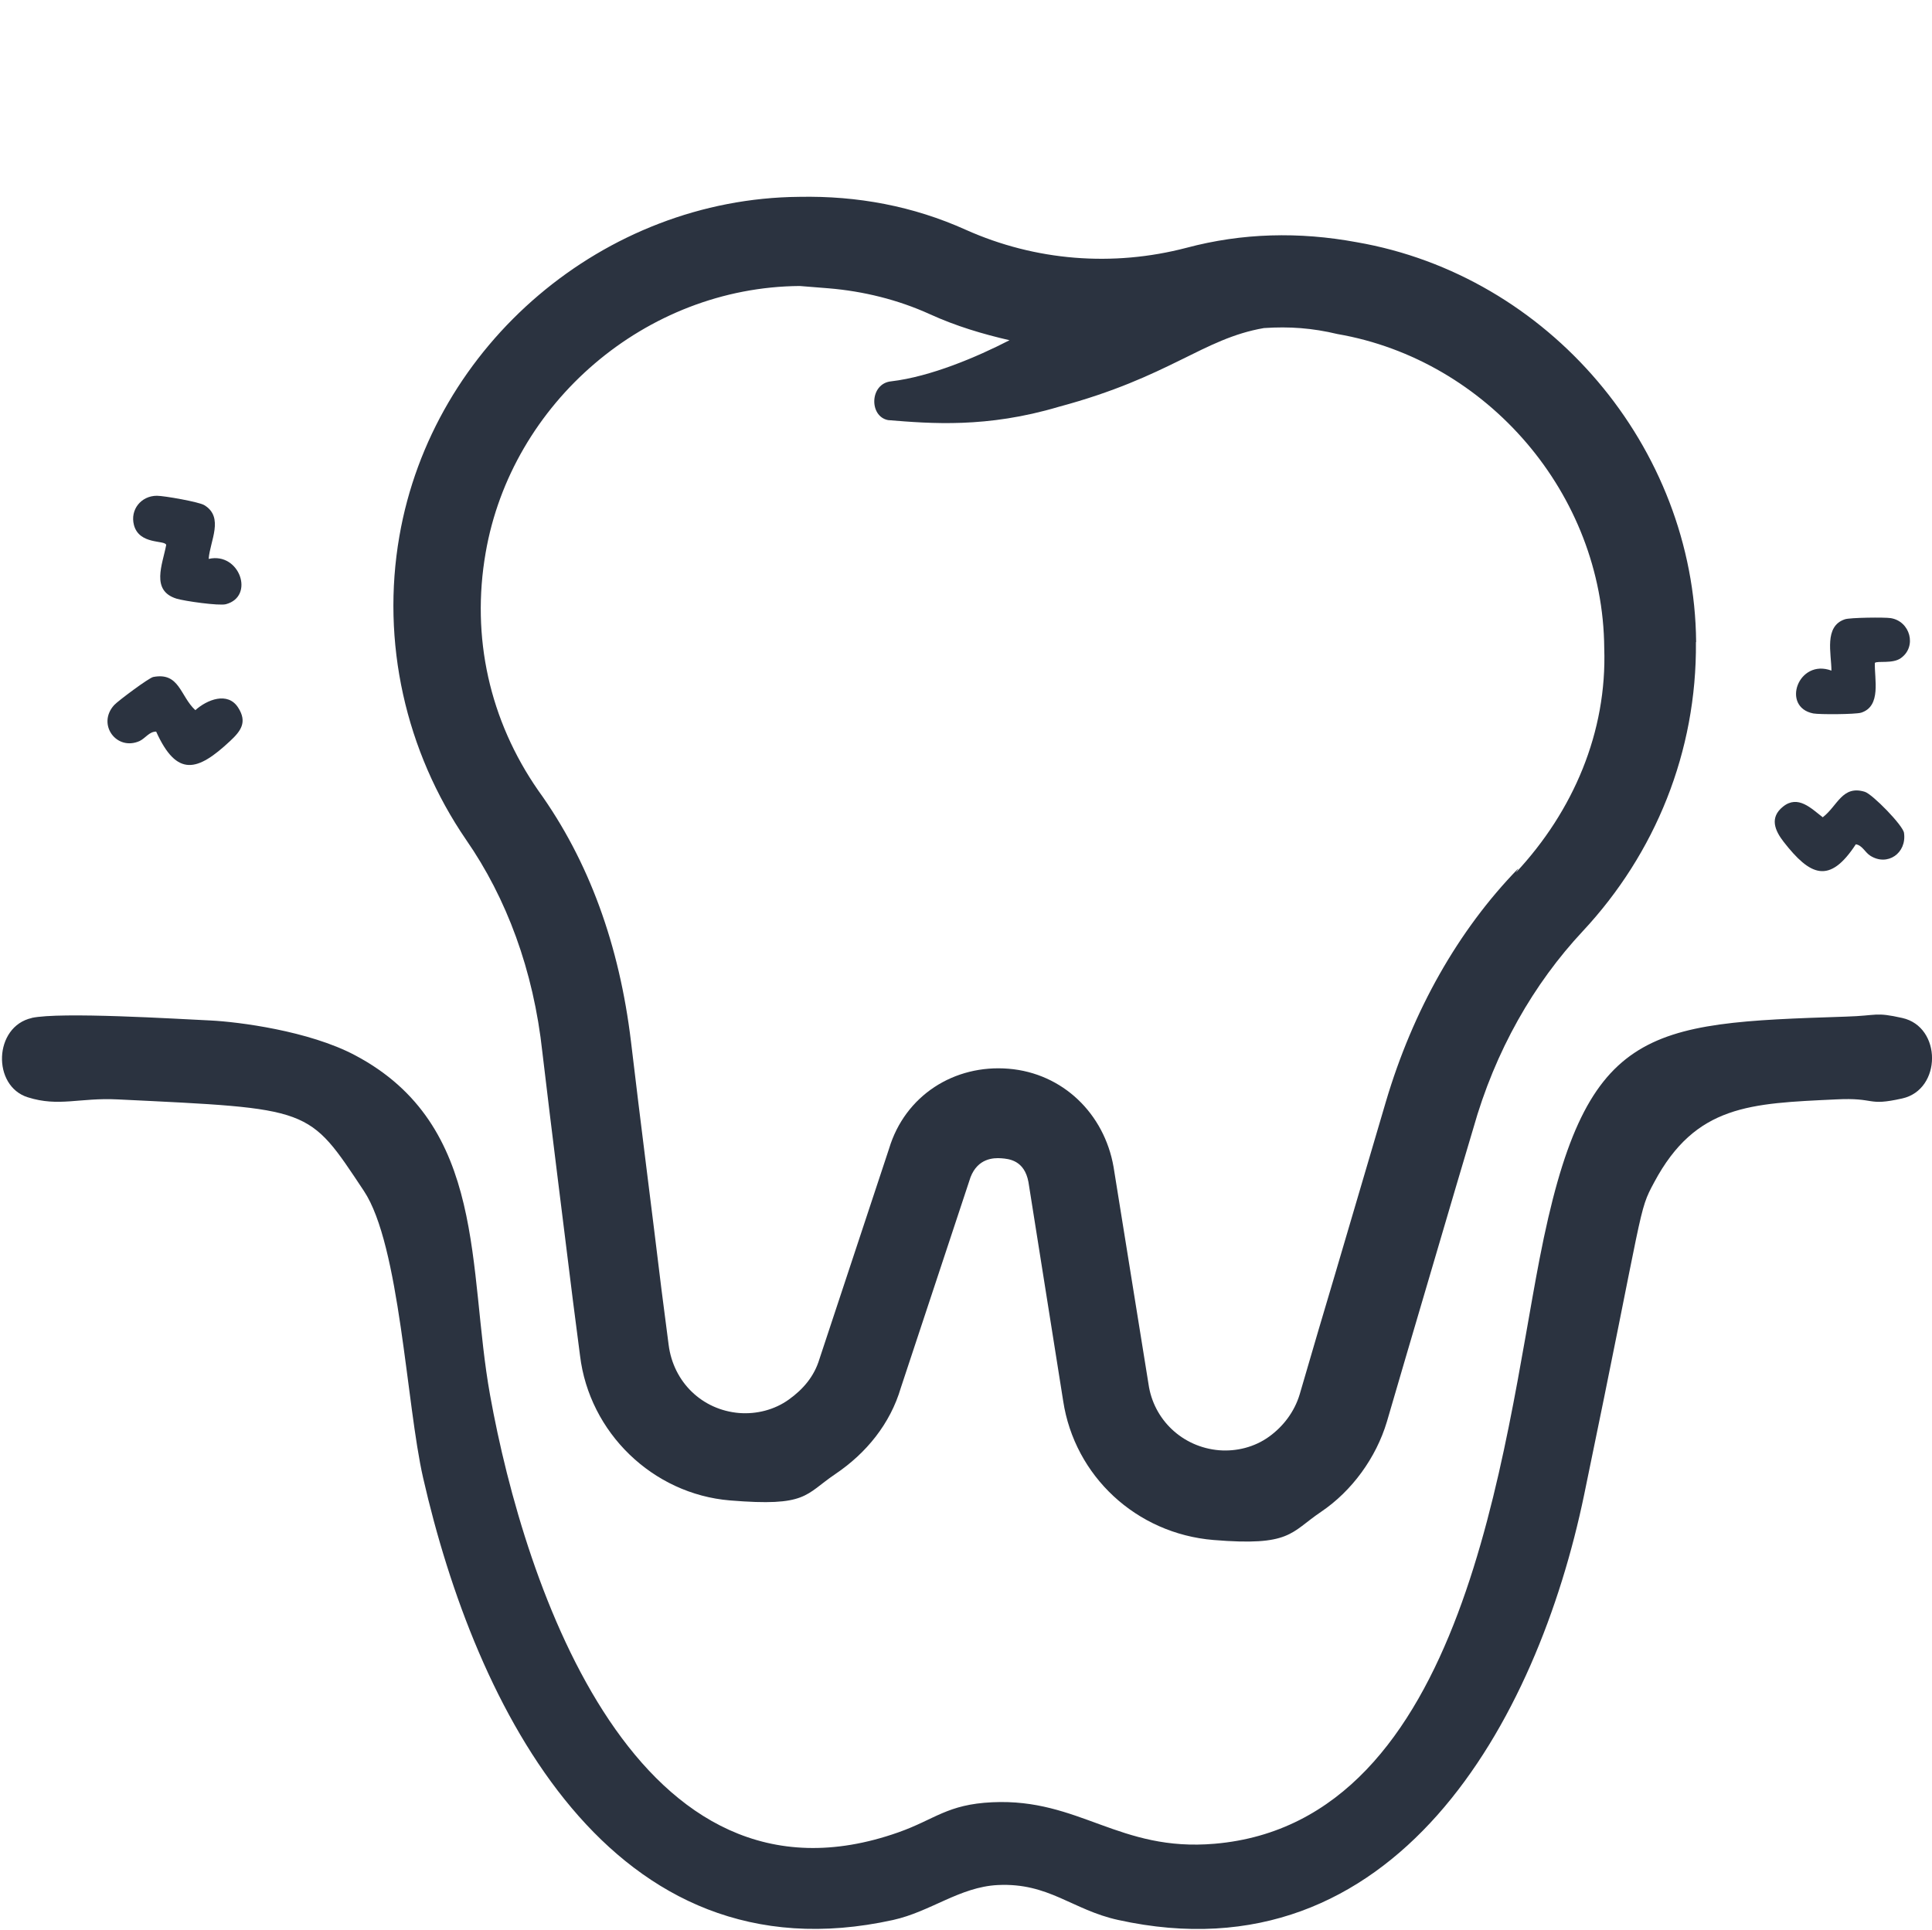 <?xml version="1.0" encoding="UTF-8"?>
<svg xmlns="http://www.w3.org/2000/svg" id="Layer_1" data-name="Layer 1" width="100.09" height="100" viewBox="0 0 100.09 100">
  <rect width="100" height="100" fill="#fff" opacity="0"></rect>
  <path d="M87.87,33.26c-.09-10.1-7.64-18.99-17.59-20.71-2.98-.55-5.92-.48-8.81.29-3.82,1-7.83.68-11.43-.93-2.73-1.23-5.61-1.77-8.64-1.71-10.1.09-18.99,7.64-20.71,17.59-.95,5.47.31,11.13,3.46,15.73,2.08,3,3.49,6.74,3.95,11.02.48,4.08,1.09,8.87,1.58,12.85l.37,2.86c.48,3.98,3.76,7.17,7.77,7.5s3.86-.29,5.46-1.37c1.6-1.08,2.84-2.6,3.39-4.47l3.61-10.91c.38-.98,1.19-1.01,1.59-.98s1.2.1,1.41,1.23l1.8,11.35c.59,3.88,3.78,6.87,7.79,7.2s3.97-.38,5.57-1.46c1.6-1.08,2.85-2.8,3.41-4.67l.98-3.35c1.11-3.75,2.37-8.08,3.49-11.83,1.14-4.05,3.14-7.52,5.68-10.24,3.76-4.03,5.91-9.31,5.86-14.97h0ZM78.64,45.02c-3.09,3.18-5.44,7.33-6.84,12.06-1.11,3.75-2.37,8.08-3.49,11.83l-.98,3.35c-.27.89-.84,1.65-1.59,2.19-.75.54-1.68.77-2.58.7-1.91-.16-3.4-1.59-3.66-3.43l-1.81-11.25c-.48-2.76-2.63-4.86-5.44-5.09s-5.36,1.38-6.19,4.14l-3.61,10.91c-.27.89-.83,1.55-1.58,2.09s-1.68.77-2.58.7c-1.91-.16-3.4-1.59-3.65-3.53l-.37-2.86c-.48-3.98-1.1-8.77-1.58-12.85-.6-4.99-2.17-9.36-4.8-13.01-2.53-3.64-3.49-7.96-2.73-12.33,1.34-7.76,8.29-13.76,16.27-13.82l1.5.12c1.8.15,3.59.59,5.24,1.34,1.36.62,2.74,1.03,4.13,1.35-1.69.87-4.09,1.89-6.13,2.13-1.12.11-1.16,1.82-.16,2.01,2.21.18,5.11.42,8.84-.69,5.78-1.55,7.45-3.53,10.63-4.08,1.32-.09,2.52,0,3.81.31,7.76,1.34,13.76,8.29,13.82,16.27.15,4.35-1.6,8.45-4.58,11.64l.12-.19Z" fill="#2b3340"></path>
  <path d="M1.63,52.75c1.49-.33,7.55.05,9.28.13,1.42.07,5.08.53,7.48,1.8,6.88,3.64,5.82,11.09,7,17.62,1.79,9.94,7.62,27.43,21.15,22.65,1.9-.67,2.52-1.45,4.87-1.56,4.52-.21,6.56,2.58,11.52,2.15,13.02-1.12,14.94-20.55,16.83-30.31,2.34-12.06,5.46-12.21,15.87-12.55,1.66-.05,1.49-.25,2.92.07,2.06.46,2.05,3.71,0,4.17-1.88.42-1.32-.06-3.45.05-4.41.21-7.25.27-9.4,4.29-.85,1.58-.47.95-3.63,16.19-2.43,11.73-9.8,25.2-24.14,22.04-2.38-.52-3.59-1.94-6.24-1.81-1.97.1-3.48,1.38-5.42,1.81-14.65,3.23-21.65-11.07-24.35-22.91-.87-3.81-1.2-12.06-3.07-14.87-2.9-4.36-2.65-4.25-12.75-4.74-1.98-.1-3.05.4-4.66-.11-1.86-.58-1.77-3.67.21-4.11Z" fill="#2b3340"></path>
  <path d="M10.82,28.96c1.59-.36,2.4,1.95.88,2.35-.36.09-2.14-.16-2.56-.29-1.34-.42-.72-1.77-.53-2.78-.05-.27-1.39.01-1.67-1.03-.21-.8.37-1.52,1.19-1.52.37,0,2.2.32,2.46.49,1.03.63.29,1.85.22,2.78Z" fill="#2b3340"></path>
  <path d="M98.48,34.1c-.42.31-1.22.13-1.35.25-.03.83.35,2.24-.71,2.58-.3.09-2.15.1-2.48.04-1.68-.33-.78-2.86.94-2.22,0-.87-.4-2.3.7-2.66.26-.09,2.06-.11,2.37-.06,1.01.16,1.37,1.47.53,2.07Z" fill="#2b3340"></path>
  <path d="M8.09,37.91c-.36,0-.55.34-.86.49-1.19.53-2.22-.86-1.32-1.86.2-.22,1.81-1.42,2.03-1.46,1.36-.26,1.39.99,2.18,1.72.6-.54,1.68-.98,2.22-.13.48.75.14,1.21-.42,1.73-1.68,1.57-2.75,1.9-3.83-.49Z" fill="#2b3340"></path>
  <path d="M96.15,43.74c-1.38,2.12-2.38,1.63-3.74-.11-.46-.59-.75-1.26-.04-1.83.78-.63,1.47.1,2.06.55.77-.59,1.01-1.68,2.18-1.32.39.12,1.98,1.74,2.03,2.13.15,1.05-.86,1.75-1.75,1.18-.28-.18-.41-.54-.75-.59Z" fill="#2b3340"></path>
</svg>
